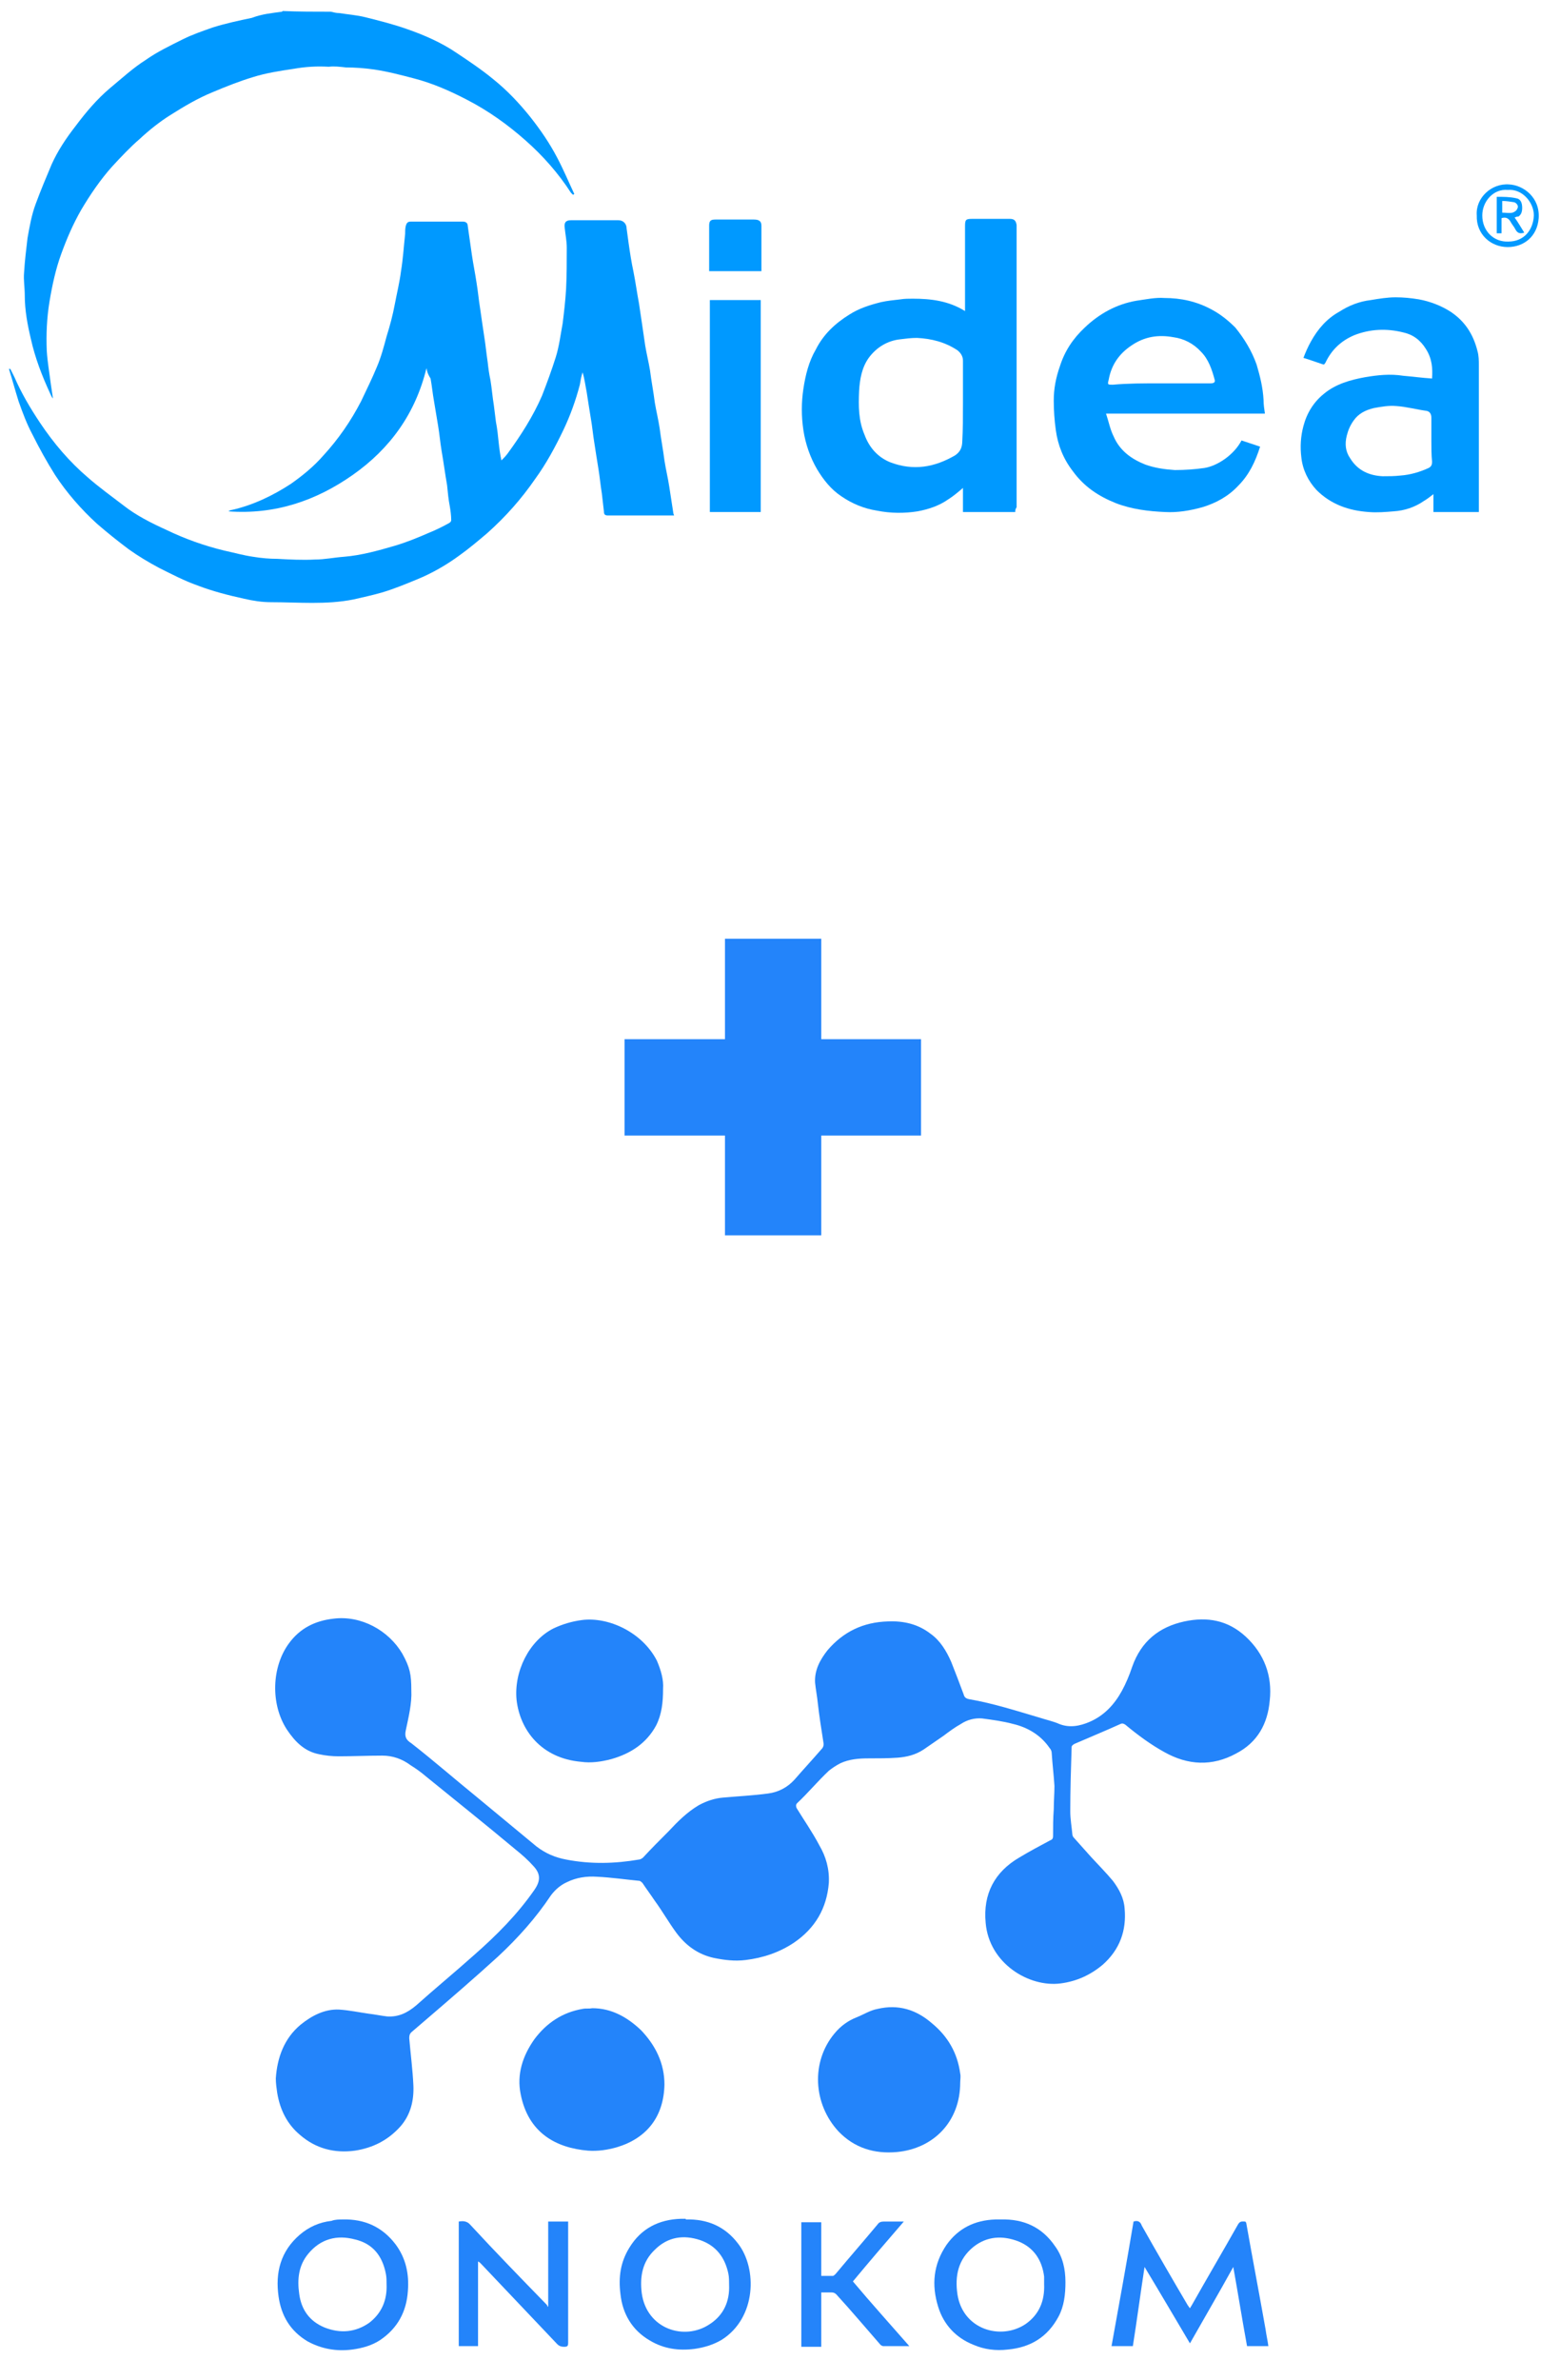 <?xml version="1.0" encoding="utf-8"?>
<!-- Generator: Adobe Illustrator 28.1.0, SVG Export Plug-In . SVG Version: 6.00 Build 0)  -->
<svg version="1.1" id="Слой_1" xmlns="http://www.w3.org/2000/svg" xmlns:xlink="http://www.w3.org/1999/xlink" x="0px" y="0px"
	 viewBox="0 0 226.8 345.8" style="enable-background:new 0 0 226.8 345.8;" xml:space="preserve">
<style type="text/css">
	.st0{clip-path:url(#SVGID_00000147197106724115301170000000697496533629827207_);fill:#2384FA;}
	.st1{clip-path:url(#SVGID_00000147197106724115301170000000697496533629827207_);fill:#2484FA;}
	.st2{fill:none;stroke:#2384FA;stroke-width:14;}
	.st3{clip-path:url(#SVGID_00000121967757697187974900000001923075085071472559_);enable-background:new    ;}
	.st4{clip-path:url(#SVGID_00000168828374125832983490000007394667990421521039_);fill:#0099FF;}
</style>
<g>
	<defs>
		<rect id="SVGID_1_" x="39.7" y="234.8" width="145.4" height="107.1"/>
	</defs>
	<clipPath id="SVGID_00000038406633735252158270000011997770304519982497_">
		<use xlink:href="#SVGID_1_"  style="overflow:visible;"/>
	</clipPath>
	<path style="clip-path:url(#SVGID_00000038406633735252158270000011997770304519982497_);fill:#2384FA;" d="M59.8,245.6
		c0.1,1.9-0.4,3.9-0.8,5.8c-0.2,0.9,0,1.4,0.8,1.9c3.2,2.5,6.3,5.2,9.5,7.8c2.9,2.4,5.8,4.8,8.7,7.2c1.3,1,2.7,1.6,4.3,1.9
		c3.6,0.7,7.1,0.6,10.6,0c0.2,0,0.5-0.2,0.6-0.3c1.2-1.3,2.4-2.5,3.7-3.8c1.3-1.4,2.7-2.8,4.4-3.8c1.1-0.6,2.3-1,3.5-1.1
		c2.2-0.2,4.4-0.3,6.6-0.6c1.5-0.2,2.8-0.9,3.8-2c1.3-1.5,2.6-2.9,3.9-4.4c0.3-0.3,0.4-0.6,0.3-1.1c-0.3-1.9-0.6-3.8-0.8-5.6
		c-0.1-1-0.3-2-0.4-3c-0.1-1.8,0.7-3.3,1.8-4.7c2.3-2.7,5.2-4.1,8.8-4.2c2.3-0.1,4.4,0.4,6.2,1.8c1.4,1,2.3,2.5,3,4.1
		c0.6,1.5,1.2,3.1,1.8,4.7c0.1,0.4,0.3,0.6,0.8,0.7c3.5,0.6,6.9,1.7,10.3,2.7c0.9,0.3,1.9,0.5,2.8,0.9c1.5,0.6,3,0.3,4.4-0.3
		c2.1-0.9,3.6-2.5,4.7-4.5c0.6-1.1,1.1-2.3,1.5-3.5c1.3-3.7,3.9-5.8,7.6-6.6c3.3-0.7,6.3-0.2,8.9,2.2c2.7,2.5,3.9,5.7,3.5,9.3
		c-0.3,3.4-1.8,6.1-4.9,7.7c-3.5,1.9-7,1.7-10.4-0.2c-2-1.1-3.9-2.5-5.7-4c-0.3-0.2-0.5-0.2-0.7-0.1c-2.2,1-4.4,1.9-6.7,2.9
		c-0.2,0.1-0.4,0.3-0.4,0.4c-0.1,3.1-0.2,6.3-0.2,9.4c0,1.1,0.2,2.2,0.3,3.3c0,0.2,0.1,0.4,0.2,0.5c0.8,0.9,1.7,1.9,2.5,2.8
		c1.1,1.2,2.2,2.3,3.2,3.5c0.9,1.2,1.6,2.5,1.7,4c0.3,3.2-0.7,6-3.2,8.2c-1.8,1.5-3.8,2.4-6.1,2.7c-4.6,0.6-10.4-2.9-10.9-8.8
		c-0.4-4.2,1.3-7.4,4.9-9.5c1.5-0.9,3-1.7,4.5-2.5c0.3-0.1,0.4-0.3,0.4-0.6c0-1.3,0-2.6,0.1-3.9c0-1.1,0.1-2.3,0.1-3.4
		c-0.1-1.6-0.3-3.2-0.4-4.8c0-0.2-0.1-0.5-0.3-0.7c-1.3-1.9-3.2-3-5.3-3.5c-1.5-0.4-3-0.6-4.5-0.8c-1.1-0.1-2.2,0.2-3.1,0.8
		c-0.9,0.5-1.7,1.1-2.5,1.7c-1,0.7-1.9,1.3-2.9,2c-1.2,0.8-2.5,1.1-3.8,1.2c-1.4,0.1-2.8,0.1-4.2,0.1c-1.4,0-2.8,0.1-4.1,0.7
		c-0.6,0.3-1.2,0.7-1.7,1.1c-1.6,1.5-3,3.2-4.6,4.7c-0.2,0.2-0.2,0.4-0.1,0.7c1.1,1.8,2.3,3.5,3.3,5.4c1,1.7,1.5,3.5,1.4,5.5
		c-0.3,3.7-2,6.6-5.1,8.7c-2.1,1.4-4.5,2.2-7,2.5c-1.6,0.2-3.1,0-4.6-0.3c-2.3-0.5-4.1-1.8-5.5-3.7c-1.1-1.5-2-3.1-3.1-4.6
		c-0.6-0.9-1.2-1.7-1.8-2.6c-0.1-0.1-0.2-0.2-0.4-0.3c-2.1-0.2-4.1-0.5-6.2-0.6c-1.5-0.1-3,0.1-4.4,0.8c-0.9,0.4-1.7,1.1-2.3,1.9
		c-2.2,3.3-4.8,6.2-7.7,8.9c-3.4,3.1-7,6.2-10.5,9.2c-0.7,0.6-1.4,1.2-2.1,1.8c-0.3,0.3-0.3,0.6-0.3,0.9c0.2,2.3,0.5,4.6,0.6,6.8
		c0.1,2.2-0.4,4.3-1.9,6c-1.8,2-4,3.1-6.6,3.5c-3,0.4-5.7-0.3-8-2.3c-1.9-1.6-2.9-3.7-3.3-6.1c-0.1-0.7-0.2-1.4-0.2-2.1
		c0.2-3,1.2-5.8,3.6-7.8c1.6-1.3,3.5-2.3,5.6-2.2c1.5,0.1,2.9,0.4,4.3,0.6c0.9,0.1,1.8,0.3,2.7,0.4c1.6,0.1,2.9-0.5,4.2-1.6
		c2.8-2.5,5.6-4.8,8.4-7.3c3.3-2.9,6.3-5.9,8.8-9.5c0.9-1.3,0.9-2.3-0.1-3.4c-0.8-0.9-1.7-1.7-2.7-2.5c-4.3-3.6-8.7-7.1-13-10.6
		c-0.7-0.6-1.4-1.1-2.2-1.6c-1.2-0.9-2.6-1.4-4.1-1.4c-2.1,0-4.3,0.1-6.4,0.1c-0.9,0-1.9-0.1-2.8-0.3c-2.1-0.4-3.5-1.8-4.7-3.6
		c-2.4-3.7-2.2-9.1,0.3-12.5c1.6-2.2,3.8-3.3,6.5-3.6c4-0.5,8,1.7,10,5.1C59.6,242.3,59.8,243.3,59.8,245.6L59.8,245.6L59.8,245.6z"
		/>
	<path style="clip-path:url(#SVGID_00000038406633735252158270000011997770304519982497_);fill:#2384FA;" d="M96.4,245.4
		c0,2-0.2,3.7-1,5.3c-1.4,2.6-3.7,4.1-6.5,4.9c-1.5,0.4-3,0.6-4.4,0.4c-5.8-0.5-8.9-4.6-9.4-9c-0.4-4.1,1.8-8.6,5.4-10.4
		c1.3-0.6,2.6-1,4.1-1.2c3.9-0.5,8.8,1.8,10.9,5.9C96.1,242.7,96.5,244.1,96.4,245.4L96.4,245.4z"/>
	<path style="clip-path:url(#SVGID_00000038406633735252158270000011997770304519982497_);fill:#2384FA;" d="M139.6,302.6
		c0,5.7-3.9,9.6-9.2,10.1c-3.3,0.3-6.2-0.6-8.5-3c-3.7-4-4-10.1-0.6-14.2c0.9-1.1,2-1.9,3.3-2.4c1-0.4,1.9-1,3-1.2
		c3-0.7,5.6,0.1,7.9,2.1c2.3,1.9,3.7,4.3,4.1,7.3C139.7,301.7,139.6,302.2,139.6,302.6L139.6,302.6L139.6,302.6z"/>
	<path style="clip-path:url(#SVGID_00000038406633735252158270000011997770304519982497_);fill:#2384FA;" d="M86.1,291.8
		c2.8,0,5.1,1.3,7.1,3.2c2.1,2.2,3.4,4.8,3.4,7.9c-0.1,4.7-2.6,7.8-6.9,9.1c-1.4,0.4-2.8,0.6-4.2,0.5c-4.7-0.4-8.7-2.6-9.8-8.2
		c-0.6-2.9,0.3-5.6,2-8c1.8-2.4,4.1-3.9,7-4.4C85.2,291.8,85.6,291.9,86.1,291.8L86.1,291.8z"/>
	<path style="clip-path:url(#SVGID_00000038406633735252158270000011997770304519982497_);fill:#2484FA;" d="M164.8,322.8
		c0.6-0.2,1,0,1.2,0.6c2.2,3.9,4.4,7.7,6.7,11.6c0.1,0.1,0.2,0.3,0.3,0.4c0.1-0.2,0.2-0.3,0.3-0.5c2.2-3.9,4.5-7.8,6.7-11.7
		c0.3-0.5,0.6-0.4,1-0.4c0.1,0,0.2,0.2,0.2,0.3c0.9,5.1,1.9,10.3,2.8,15.4c0.1,0.8,0.3,1.6,0.4,2.4h-3.1c-0.7-3.8-1.3-7.6-2-11.5
		c-2.1,3.8-4.2,7.4-6.3,11.1c-2.2-3.7-4.3-7.3-6.6-11.1c-0.6,3.9-1.1,7.7-1.7,11.5h-3.1C162.7,334.8,163.8,328.8,164.8,322.8
		L164.8,322.8z"/>
	<path style="clip-path:url(#SVGID_00000038406633735252158270000011997770304519982497_);fill:#2484FA;" d="M151.8,331.9
		c0-0.4,0-0.8,0-1.1c-0.3-2.4-1.5-4.2-3.7-5.1c-2.3-0.9-4.6-0.8-6.6,0.8c-2.2,1.8-2.7,4.2-2.3,6.9c0.8,5.1,6.3,6.7,9.9,4.3
		C151.1,336.3,151.9,334.3,151.8,331.9z M145.5,322.5c3.3-0.1,6,1.1,7.9,3.9c1.1,1.5,1.5,3.3,1.5,5.2c0,1.8-0.2,3.5-1,5
		c-1.6,3-4.1,4.5-7.4,4.8c-1.7,0.2-3.4,0-5-0.7c-2.5-1-4.3-2.9-5.1-5.5c-1-3.2-0.7-6.2,1.2-9c1.7-2.4,4.1-3.6,7.1-3.7L145.5,322.5
		L145.5,322.5z"/>
	<path style="clip-path:url(#SVGID_00000038406633735252158270000011997770304519982497_);fill:#2484FA;" d="M106,332
		c0-0.5,0-1.1-0.1-1.6c-0.5-2.4-1.8-4.1-4.1-4.9c-2.4-0.8-4.7-0.5-6.6,1.4c-1.8,1.7-2.2,3.9-1.9,6.3c0.7,5.2,6.2,7,9.9,4.5
		C105.2,336.4,106.1,334.4,106,332 M99.7,322.5c3.1-0.1,5.7,1,7.6,3.5c2.8,3.6,2.7,10.8-2.4,14c-1.2,0.7-2.5,1.1-3.9,1.3
		c-2.3,0.3-4.5,0-6.5-1.2c-2.6-1.5-4-3.9-4.3-6.8c-0.3-2.4,0-4.6,1.3-6.7c1.7-2.8,4.3-4.1,7.5-4.2H99.7L99.7,322.5z"/>
	<path style="clip-path:url(#SVGID_00000038406633735252158270000011997770304519982497_);fill:#2484FA;" d="M56.2,331.9
		c0-0.5,0-1-0.1-1.5c-0.5-2.6-1.9-4.4-4.5-5c-2.6-0.7-5-0.1-6.8,2.1c-1.4,1.7-1.6,3.7-1.3,5.8c0.3,2.3,1.5,4,3.7,4.9
		c2.3,0.9,4.5,0.7,6.5-0.7C55.5,336.1,56.3,334.2,56.2,331.9L56.2,331.9z M49.8,322.5c3.2-0.1,5.8,1.1,7.7,3.6c1.5,2,2,4.3,1.8,6.8
		c-0.2,3-1.5,5.4-4,7.1c-1.2,0.8-2.6,1.2-4.1,1.4c-2.3,0.3-4.5-0.1-6.5-1.2c-2.5-1.5-3.8-3.7-4.2-6.5c-0.5-3.5,0.3-6.6,3.1-9
		c1.3-1.1,2.8-1.8,4.6-2C48.7,322.5,49.3,322.5,49.8,322.5L49.8,322.5z"/>
	<path style="clip-path:url(#SVGID_00000038406633735252158270000011997770304519982497_);fill:#2384FA;" d="M66.7,340.9v-18.1
		c0.6-0.1,1.2-0.1,1.7,0.5c3.6,3.9,7.3,7.7,11,11.5c0.1,0.1,0.2,0.2,0.2,0.4c0,0,0.1-0.1,0.1-0.1v-12.3h2.9v0.4c0,5.7,0,11.4,0,17.2
		c0,0.5-0.1,0.6-0.6,0.6c-0.4,0-0.7-0.1-1-0.4c-3.7-3.9-7.4-7.8-11.1-11.7c-0.1-0.1-0.2-0.2-0.4-0.3v12.3H66.7L66.7,340.9z"/>
	<path style="clip-path:url(#SVGID_00000038406633735252158270000011997770304519982497_);fill:#2484FA;" d="M132.2,340.9
		c-1.3,0-2.5,0-3.8,0c-0.1,0-0.3-0.1-0.4-0.2c-2.1-2.4-4.2-4.9-6.4-7.3c-0.2-0.2-0.4-0.3-0.7-0.3c-0.5,0-1,0-1.5,0v7.9h-2.9v-18.1
		h2.9v7.8c0.6,0,1.1,0,1.7,0c0.1,0,0.3-0.2,0.4-0.3c2-2.4,4.1-4.8,6.1-7.2c0.2-0.3,0.5-0.4,0.9-0.4c0.9,0,1.9,0,2.9,0
		c-2.5,2.9-5,5.8-7.4,8.7C126.6,334.6,129.4,337.7,132.2,340.9z"/>
</g>
<line class="st2" x1="112.4" y1="136.4" x2="112.4" y2="179.5"/>
<line class="st2" x1="133.9" y1="158" x2="90.8" y2="158"/>
<g>
	<defs>
		<rect id="SVGID_00000042015716917563165460000009178018543002850477_" x="0.7" y="1.4" width="223.2" height="90.2"/>
	</defs>
	<clipPath id="SVGID_00000127742191627907835470000004308972764681754303_">
		<use xlink:href="#SVGID_00000042015716917563165460000009178018543002850477_"  style="overflow:visible;"/>
	</clipPath>
	<g style="clip-path:url(#SVGID_00000127742191627907835470000004308972764681754303_);enable-background:new    ;">
		<g>
			<defs>
				<rect id="SVGID_00000070118342067942342900000008483321095715292289_" x="-32768" y="-32421.2" width="65535" height="65535"/>
			</defs>
			<clipPath id="SVGID_00000077285642561717182600000016716815763739176088_">
				<use xlink:href="#SVGID_00000070118342067942342900000008483321095715292289_"  style="overflow:visible;"/>
			</clipPath>
			<path style="clip-path:url(#SVGID_00000077285642561717182600000016716815763739176088_);fill:#0099FF;" d="M48.1,1.7
				c0.4,0.1,0.8,0.2,1.2,0.2c1.3,0.2,2.6,0.3,3.8,0.6c2,0.5,4,1,6,1.7c2.6,0.9,5.1,2,7.3,3.5c1.8,1.2,3.6,2.4,5.3,3.8
				c2,1.6,3.8,3.5,5.4,5.5c1.5,1.9,2.8,3.8,3.9,5.9c0.9,1.7,1.7,3.6,2.5,5.3c-0.1,0-0.1,0.1-0.2,0.1c-0.1-0.1-0.2-0.2-0.3-0.3
				c-1.8-2.8-4.1-5.4-6.6-7.6c-2.6-2.3-5.4-4.3-8.5-5.9c-2.5-1.3-5-2.4-7.7-3.1c-1.9-0.5-3.8-1-5.8-1.3c-1.4-0.2-2.8-0.3-4.1-0.3
				c-0.9-0.1-1.7-0.2-2.5-0.1C46,9.6,44.4,9.7,42.7,10c-2,0.3-4,0.6-5.9,1.2c-2,0.6-4,1.4-5.9,2.2c-2.2,0.9-4.2,2.1-6.1,3.3
				c-1.6,1-3.1,2.2-4.5,3.5c-1.4,1.2-2.7,2.6-4,4c-1.7,1.9-3.2,4.1-4.5,6.3c-1.2,2.1-2.1,4.2-2.9,6.4c-0.8,2.2-1.3,4.5-1.7,6.9
				c-0.4,2.4-0.5,4.8-0.4,7.2c0.1,1.6,0.4,3.3,0.6,4.9c0.1,0.7,0.2,1.3,0.3,2c-0.2-0.2-0.3-0.5-0.4-0.7c-1.2-2.6-2.2-5.2-2.8-7.9
				c-0.5-2.1-0.9-4.2-0.9-6.4c0-1.1-0.2-2.2-0.1-3.3c0.1-1.7,0.3-3.3,0.5-5c0.3-1.7,0.6-3.4,1.2-5c0.7-1.9,1.5-3.8,2.3-5.7
				c0.9-2,2.1-3.8,3.5-5.6c1.5-2,3.1-3.9,5-5.5c1.7-1.4,3.3-2.9,5.2-4.1c1.7-1.2,3.6-2.1,5.4-3c1.4-0.7,2.9-1.2,4.3-1.7
				c1.9-0.6,3.8-1,5.7-1.4C38.2,2,39.6,1.9,41,1.7c0,0,0.1-0.1,0.1-0.1C43.4,1.7,45.8,1.7,48.1,1.7"/>
			<path style="clip-path:url(#SVGID_00000077285642561717182600000016716815763739176088_);fill:#0099FF;" d="M62,53.5
				c-1.6,6.6-5.3,11.7-10.7,15.5c-5.4,3.8-11.4,5.8-18.1,5.3c0.2-0.1,0.3-0.2,0.5-0.2c3.1-0.7,6-2.1,8.6-3.8
				c1.7-1.2,3.3-2.5,4.7-4.1c2.2-2.4,4-5,5.5-7.9c0.8-1.7,1.6-3.3,2.3-5c0.6-1.4,1-2.9,1.4-4.4c0.5-1.6,0.9-3.1,1.2-4.7
				c0.3-1.6,0.7-3.2,0.9-4.8c0.3-1.8,0.4-3.6,0.6-5.4c0-0.4,0-0.8,0.1-1.2c0.1-0.3,0.2-0.6,0.7-0.6h7.6c0.4,0,0.7,0.2,0.7,0.6
				c0.2,1.4,0.4,2.8,0.6,4.2c0.2,1.4,0.5,2.8,0.7,4.2c0.2,1.2,0.3,2.4,0.5,3.6c0.2,1.4,0.4,2.8,0.6,4.1c0.2,1.2,0.3,2.4,0.5,3.7
				c0.1,0.9,0.2,1.7,0.4,2.6c0.2,1.2,0.3,2.5,0.5,3.7c0.1,0.8,0.2,1.6,0.3,2.4c0.2,1,0.3,2,0.4,3c0.1,0.9,0.2,1.7,0.4,2.6
				c0.3-0.3,0.6-0.6,0.9-1c1.9-2.6,3.7-5.4,5-8.4c0.7-1.8,1.4-3.7,2-5.6c0.5-1.6,0.7-3.3,1-4.9c0.2-1.6,0.4-3.3,0.5-5
				c0.1-2,0.1-4,0.1-6c0-1-0.2-1.9-0.3-2.9c-0.1-0.7,0.1-1.1,0.9-1.1c2.3,0,4.6,0,6.9,0c0.7,0,1.2,0.5,1.2,1.2
				c0.1,0.7,0.2,1.5,0.3,2.2c0.2,1.4,0.4,2.7,0.7,4.1c0.3,1.5,0.5,3,0.8,4.6c0.3,2,0.6,4,0.9,6.1c0.2,1.2,0.5,2.4,0.7,3.6
				c0.2,1.6,0.5,3.1,0.7,4.7c0.2,1.2,0.5,2.4,0.7,3.7c0.2,1.6,0.5,3.1,0.7,4.7c0.2,1.3,0.5,2.5,0.7,3.8c0.2,1.3,0.4,2.6,0.6,3.9
				c0,0.1,0.1,0.2,0.1,0.3c-0.2,0-0.3,0-0.5,0h-9.1c-0.5,0-0.6-0.2-0.6-0.6c-0.1-0.9-0.2-1.7-0.3-2.6c-0.2-1.2-0.3-2.4-0.5-3.6
				c-0.2-1.2-0.4-2.5-0.6-3.8c-0.2-1.2-0.3-2.4-0.5-3.5c-0.2-1.2-0.4-2.5-0.6-3.8c-0.2-1-0.3-1.9-0.6-2.9c-0.2,0.6-0.3,1.2-0.4,1.8
				c-0.6,2.3-1.4,4.5-2.4,6.6c-1.2,2.5-2.5,4.9-4.1,7.1c-2,2.9-4.3,5.5-7,7.9c-1.3,1.1-2.6,2.2-4,3.2c-1.9,1.4-4,2.6-6.2,3.5
				c-1.7,0.7-3.4,1.4-5.1,1.9c-1.4,0.4-2.8,0.7-4.1,1c-4,0.8-8,0.4-12,0.4c-1.3,0-2.6-0.2-3.9-0.5c-2.3-0.5-4.6-1.1-6.7-1.9
				c-2-0.7-3.9-1.7-5.7-2.6c-1.5-0.8-3-1.7-4.4-2.7c-1.6-1.2-3.1-2.4-4.6-3.7c-2.3-2.1-4.4-4.5-6.1-7.1c-1.2-1.9-2.3-3.9-3.3-5.9
				c-0.8-1.5-1.4-3.1-2-4.8c-0.5-1.6-0.9-3.1-1.4-4.7c0,0,0.1,0,0.2,0c0.2,0.4,0.4,0.8,0.6,1.2c1,2.3,2.3,4.5,3.7,6.6
				c2,3,4.3,5.7,7,8c1.6,1.4,3.4,2.7,5.1,4c1.9,1.5,4.1,2.6,6.3,3.6c2.7,1.3,5.5,2.3,8.4,3c1.4,0.3,2.8,0.7,4.2,0.9
				c1.2,0.2,2.4,0.3,3.5,0.3c1.8,0.1,3.7,0.2,5.5,0.1c1.4,0,2.8-0.3,4.2-0.4c2.5-0.2,5-0.9,7.4-1.6c1.7-0.5,3.4-1.2,5-1.9
				c1-0.4,2-0.9,2.9-1.4c0.2-0.1,0.3-0.3,0.3-0.4c0-0.7-0.1-1.4-0.2-2c-0.2-1-0.3-2.1-0.4-3.1c-0.3-1.7-0.5-3.3-0.8-5
				c-0.2-1.2-0.3-2.4-0.5-3.6c-0.2-1.2-0.4-2.4-0.6-3.6c-0.2-1.1-0.3-2.2-0.5-3.3C62.1,54.2,62.1,53.9,62,53.5"/>
			<path style="clip-path:url(#SVGID_00000077285642561717182600000016716815763739176088_);fill:#0099FF;" d="M140,58.5v-6.1
				c0-0.6-0.3-1.1-0.8-1.5c-1.8-1.2-3.8-1.7-5.9-1.8c-0.8,0-1.6,0.1-2.4,0.2c-1.9,0.2-3.5,1.2-4.6,2.7c-1,1.4-1.3,3.1-1.4,4.8
				c-0.1,2.2-0.1,4.3,0.8,6.4c0.7,1.9,2,3.3,3.8,4c1.6,0.6,3.2,0.8,4.8,0.6c1.6-0.2,3.1-0.8,4.5-1.6c0.8-0.5,1.1-1.2,1.1-2.1
				C140,62.4,140,60.5,140,58.5 M147.6,74.4h-7.6v-3.5c-0.7,0.6-1.4,1.2-2.2,1.7c-1.3,0.9-2.8,1.4-4.4,1.7c-1.9,0.3-3.9,0.3-5.9-0.1
				c-1.9-0.3-3.6-1-5.2-2.1c-1.5-1-2.6-2.4-3.5-3.9c-1-1.7-1.7-3.7-2-5.7c-0.3-2-0.3-4,0-6c0.3-2,0.8-4,1.8-5.7
				c1.1-2.2,2.8-3.8,4.9-5.1c1.4-0.9,3-1.4,4.6-1.8c0.9-0.2,1.9-0.3,2.8-0.4c0.6-0.1,1.2-0.1,1.8-0.1c2.6,0,5.2,0.3,7.6,1.8v-1.4
				V32.9c0-1,0.1-1.1,1.1-1.1c1.8,0,3.6,0,5.4,0c0.7,0,0.9,0.3,1,0.9c0,0.1,0,0.2,0,0.3v40.7C147.6,74,147.6,74.2,147.6,74.4"/>
			<path style="clip-path:url(#SVGID_00000077285642561717182600000016716815763739176088_);fill:#0099FF;" d="M168.7,55.7h0.9h6.4
				c0.4,0,0.7-0.1,0.6-0.5c-0.4-1.5-0.9-3-2-4.1c-1.1-1.2-2.5-1.9-4-2.1c-2.2-0.4-4.2-0.1-6.1,1.2c-1.8,1.2-2.9,2.8-3.3,4.9
				c-0.2,0.8-0.2,0.8,0.6,0.8C164,55.7,166.3,55.7,168.7,55.7 M180.5,64c0.9,0.3,1.8,0.6,2.7,0.9c-0.7,2.2-1.6,4.1-3.2,5.7
				c-1.4,1.5-3.2,2.5-5.2,3.1c-1.8,0.5-3.6,0.8-5.4,0.7c-2.4-0.1-4.9-0.4-7.2-1.3c-2.5-1-4.6-2.4-6.2-4.6c-1.4-1.8-2.2-3.8-2.5-6
				c-0.2-1.4-0.3-2.9-0.3-4.3c0-1.7,0.3-3.3,0.9-5c0.7-2.2,1.9-4,3.6-5.6c2.1-2,4.6-3.4,7.5-3.9c1.4-0.2,2.8-0.5,4.1-0.4
				c2.4,0,4.7,0.5,6.9,1.7c1.3,0.7,2.4,1.6,3.4,2.6c1.3,1.6,2.4,3.4,3.1,5.4c0.5,1.7,0.9,3.3,1,5.1c0,0.7,0.1,1.3,0.2,2h-23.1
				c0.4,1.2,0.6,2.3,1.1,3.3c0.9,2.1,2.6,3.3,4.6,4.1c1.4,0.5,2.8,0.7,4.3,0.8c1.5,0,2.9-0.1,4.3-0.3C177,67.7,179.4,66.1,180.5,64"
				/>
			<path style="clip-path:url(#SVGID_00000077285642561717182600000016716815763739176088_);fill:#0099FF;" d="M208.1,64v-3.3
				c0-0.5-0.2-0.9-0.7-1c-1.5-0.2-2.9-0.6-4.4-0.7c-1.1-0.1-2.2,0.1-3.3,0.3c-1.2,0.3-2.2,0.8-2.9,1.8c-0.5,0.7-0.8,1.4-1,2.2
				c-0.3,1.2-0.2,2.3,0.5,3.3c1.1,1.8,2.8,2.5,4.7,2.6c0.9,0,1.7,0,2.6-0.1c1.4-0.1,2.8-0.5,4.1-1.1c0.4-0.2,0.5-0.5,0.5-0.9
				C208.1,66.1,208.1,65,208.1,64 M208.2,55c0.1-1.5,0-2.9-0.9-4.3c-0.8-1.3-1.9-2.1-3.3-2.4c-2.4-0.6-4.8-0.5-7.1,0.4
				c-1.9,0.8-3.3,2.1-4.2,4c-0.2,0.3-0.2,0.3-0.5,0.2c-0.9-0.3-1.7-0.6-2.7-0.9c0.3-0.8,0.7-1.7,1.1-2.4c1-1.8,2.3-3.3,4.1-4.3
				c1.4-0.9,2.9-1.5,4.6-1.7c1.2-0.2,2.4-0.4,3.6-0.4c1.1,0,2.2,0.1,3.4,0.3c1.6,0.3,3.2,0.9,4.6,1.8c2.1,1.4,3.3,3.3,3.9,5.7
				c0.2,0.7,0.2,1.4,0.2,2.1v20.6v0.7h-6.6v-2.6c-0.5,0.4-0.9,0.7-1.4,1c-1.3,0.9-2.8,1.4-4.4,1.5c-1.2,0.1-2.4,0.2-3.6,0.1
				c-2.9-0.2-5.5-1.1-7.6-3.2c-1.2-1.3-2-2.9-2.2-4.7c-0.2-1.6-0.1-3.1,0.3-4.6c0.5-1.9,1.5-3.5,3-4.7c1.7-1.4,3.8-2,6-2.4
				c1.8-0.3,3.6-0.5,5.5-0.2C205.2,54.7,206.7,54.9,208.2,55"/>
			
				<rect x="103.2" y="43.6" style="clip-path:url(#SVGID_00000077285642561717182600000016716815763739176088_);fill:#0099FF;" width="7.4" height="30.8"/>
			<path style="clip-path:url(#SVGID_00000077285642561717182600000016716815763739176088_);fill:#0099FF;" d="M110.7,39.4h-7.6
				v-2.7v-3.9c0-0.7,0.2-0.9,0.9-0.9h5.6c0.7,0,1.1,0.2,1.1,0.9C110.7,35,110.7,37.1,110.7,39.4"/>
			<path style="clip-path:url(#SVGID_00000077285642561717182600000016716815763739176088_);fill:#0099FF;" d="M219.2,27.6
				c-2.1-0.2-3.7,1.7-3.7,3.7c0,2.3,1.7,3.9,3.8,3.8c2.2,0,3.6-1.6,3.7-3.8C223,29.4,221.3,27.4,219.2,27.6 M214.7,31.3
				c-0.2-2.5,2.1-4.7,4.7-4.5c2.1,0.1,4.5,1.9,4.3,4.9c-0.2,2.7-2.2,4.2-4.5,4.2C216.7,35.9,214.6,34,214.7,31.3"/>
			<path style="clip-path:url(#SVGID_00000077285642561717182600000016716815763739176088_);fill:#0099FF;" d="M218.4,30.9
				c0.5,0,1,0.1,1.5,0c0.3-0.1,0.6-0.3,0.7-0.6c0.2-0.3,0-0.7-0.4-0.9c-0.6-0.1-1.2-0.2-1.8-0.2C218.4,29.8,218.4,30.3,218.4,30.9
				 M220.2,31.6c0.5,0.7,0.9,1.4,1.4,2.2c-0.6,0.2-1,0.1-1.3-0.5c-0.2-0.4-0.5-0.7-0.7-1.1c-0.3-0.5-0.7-0.7-1.3-0.5v2.2h-0.7v-5.3
				c1,0,1.9,0,2.8,0.2c0.7,0.1,0.9,0.7,0.9,1.4c0,0.5-0.1,1-0.6,1.3C220.7,31.4,220.5,31.5,220.2,31.6"/>
		</g>
	</g>
</g>
</svg>
